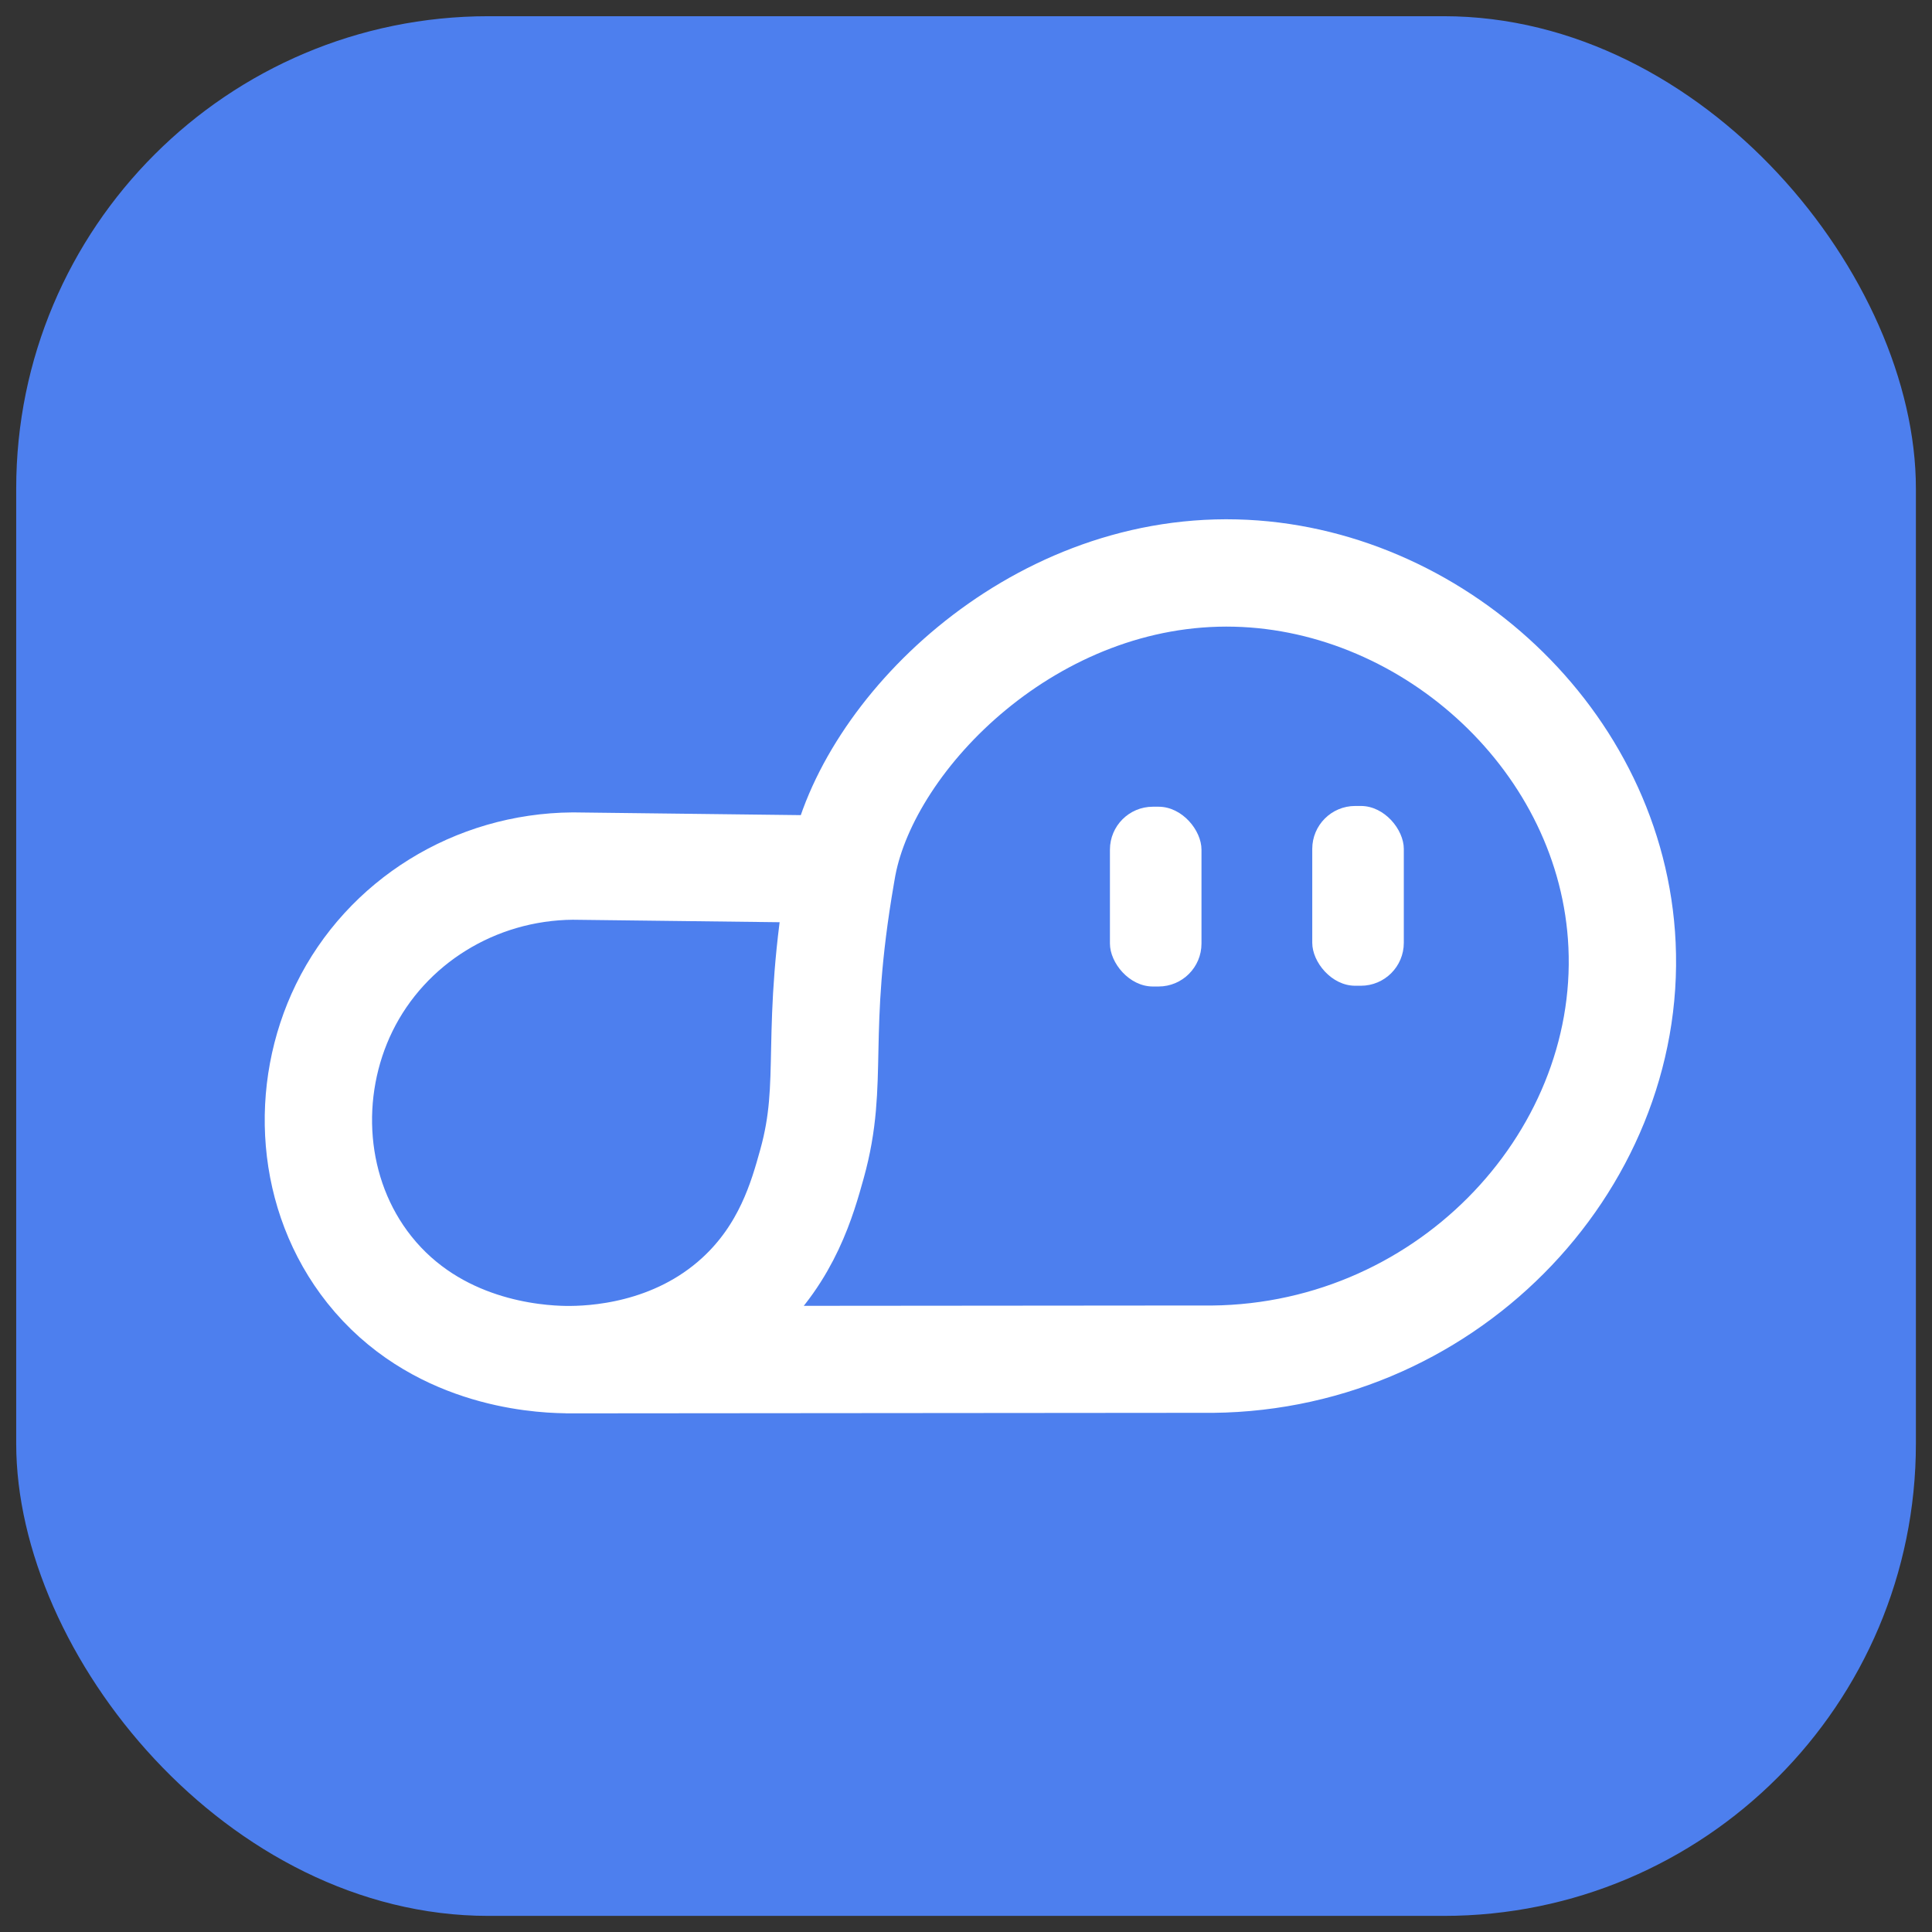<?xml version="1.0" encoding="UTF-8"?>
<svg id="Laag_1" xmlns="http://www.w3.org/2000/svg" version="1.1" viewBox="0 0 180 180">
  <rect x="0" y="0" width="180" height="180" fill="#333333" stroke="none"/>
  <!-- Generator: Adobe Illustrator 29.6.1, SVG Export Plug-In . SVG Version: 2.1.1 Build 9)  -->
  <defs>
    <style>
      .st0 {
        fill: none;
        stroke: #fff;
        stroke-miterlimit: 10;
        stroke-width: 10px;
      }

      .st1 {
        fill: #4d7fee;
      }

      .st2 {
        fill: #fff;
      }
    </style>
  </defs>
  <rect class="st1" x="1.51" y="1.51" width="176.99" height="176.99" rx="44" ry="44"/>
  <g>
    <path class="st0" d="M52.68,126.68c19.74-.02,39.49-.04,59.23-.05,22.49.35,40.16-18.2,39.21-38.6-.88-19.01-17.68-34.19-36-34.64-18.99-.47-34.27,15.02-36.61,27.22-.03.14-.07.38-.15.85-2.6,15.06-.54,19.18-2.71,26.98-.89,3.2-2.3,8.26-6.83,12.42-6.03,5.54-13.6,5.84-16.14,5.81-2.87-.04-12.14-.67-18.27-8.38-5.54-6.97-6.11-16.69-2.34-24.4,3.93-8.02,12.2-13.13,21.29-13.2,8.36.1,16.73.2,25.09.3"/>
    <rect class="st2" x="103.41" y="75.16" width="8.53" height="16.75" rx="4" ry="4"/>
    <rect class="st2" x="122.26" y="75.09" width="8.53" height="16.75" rx="4" ry="4"/>
  </g>
</svg>